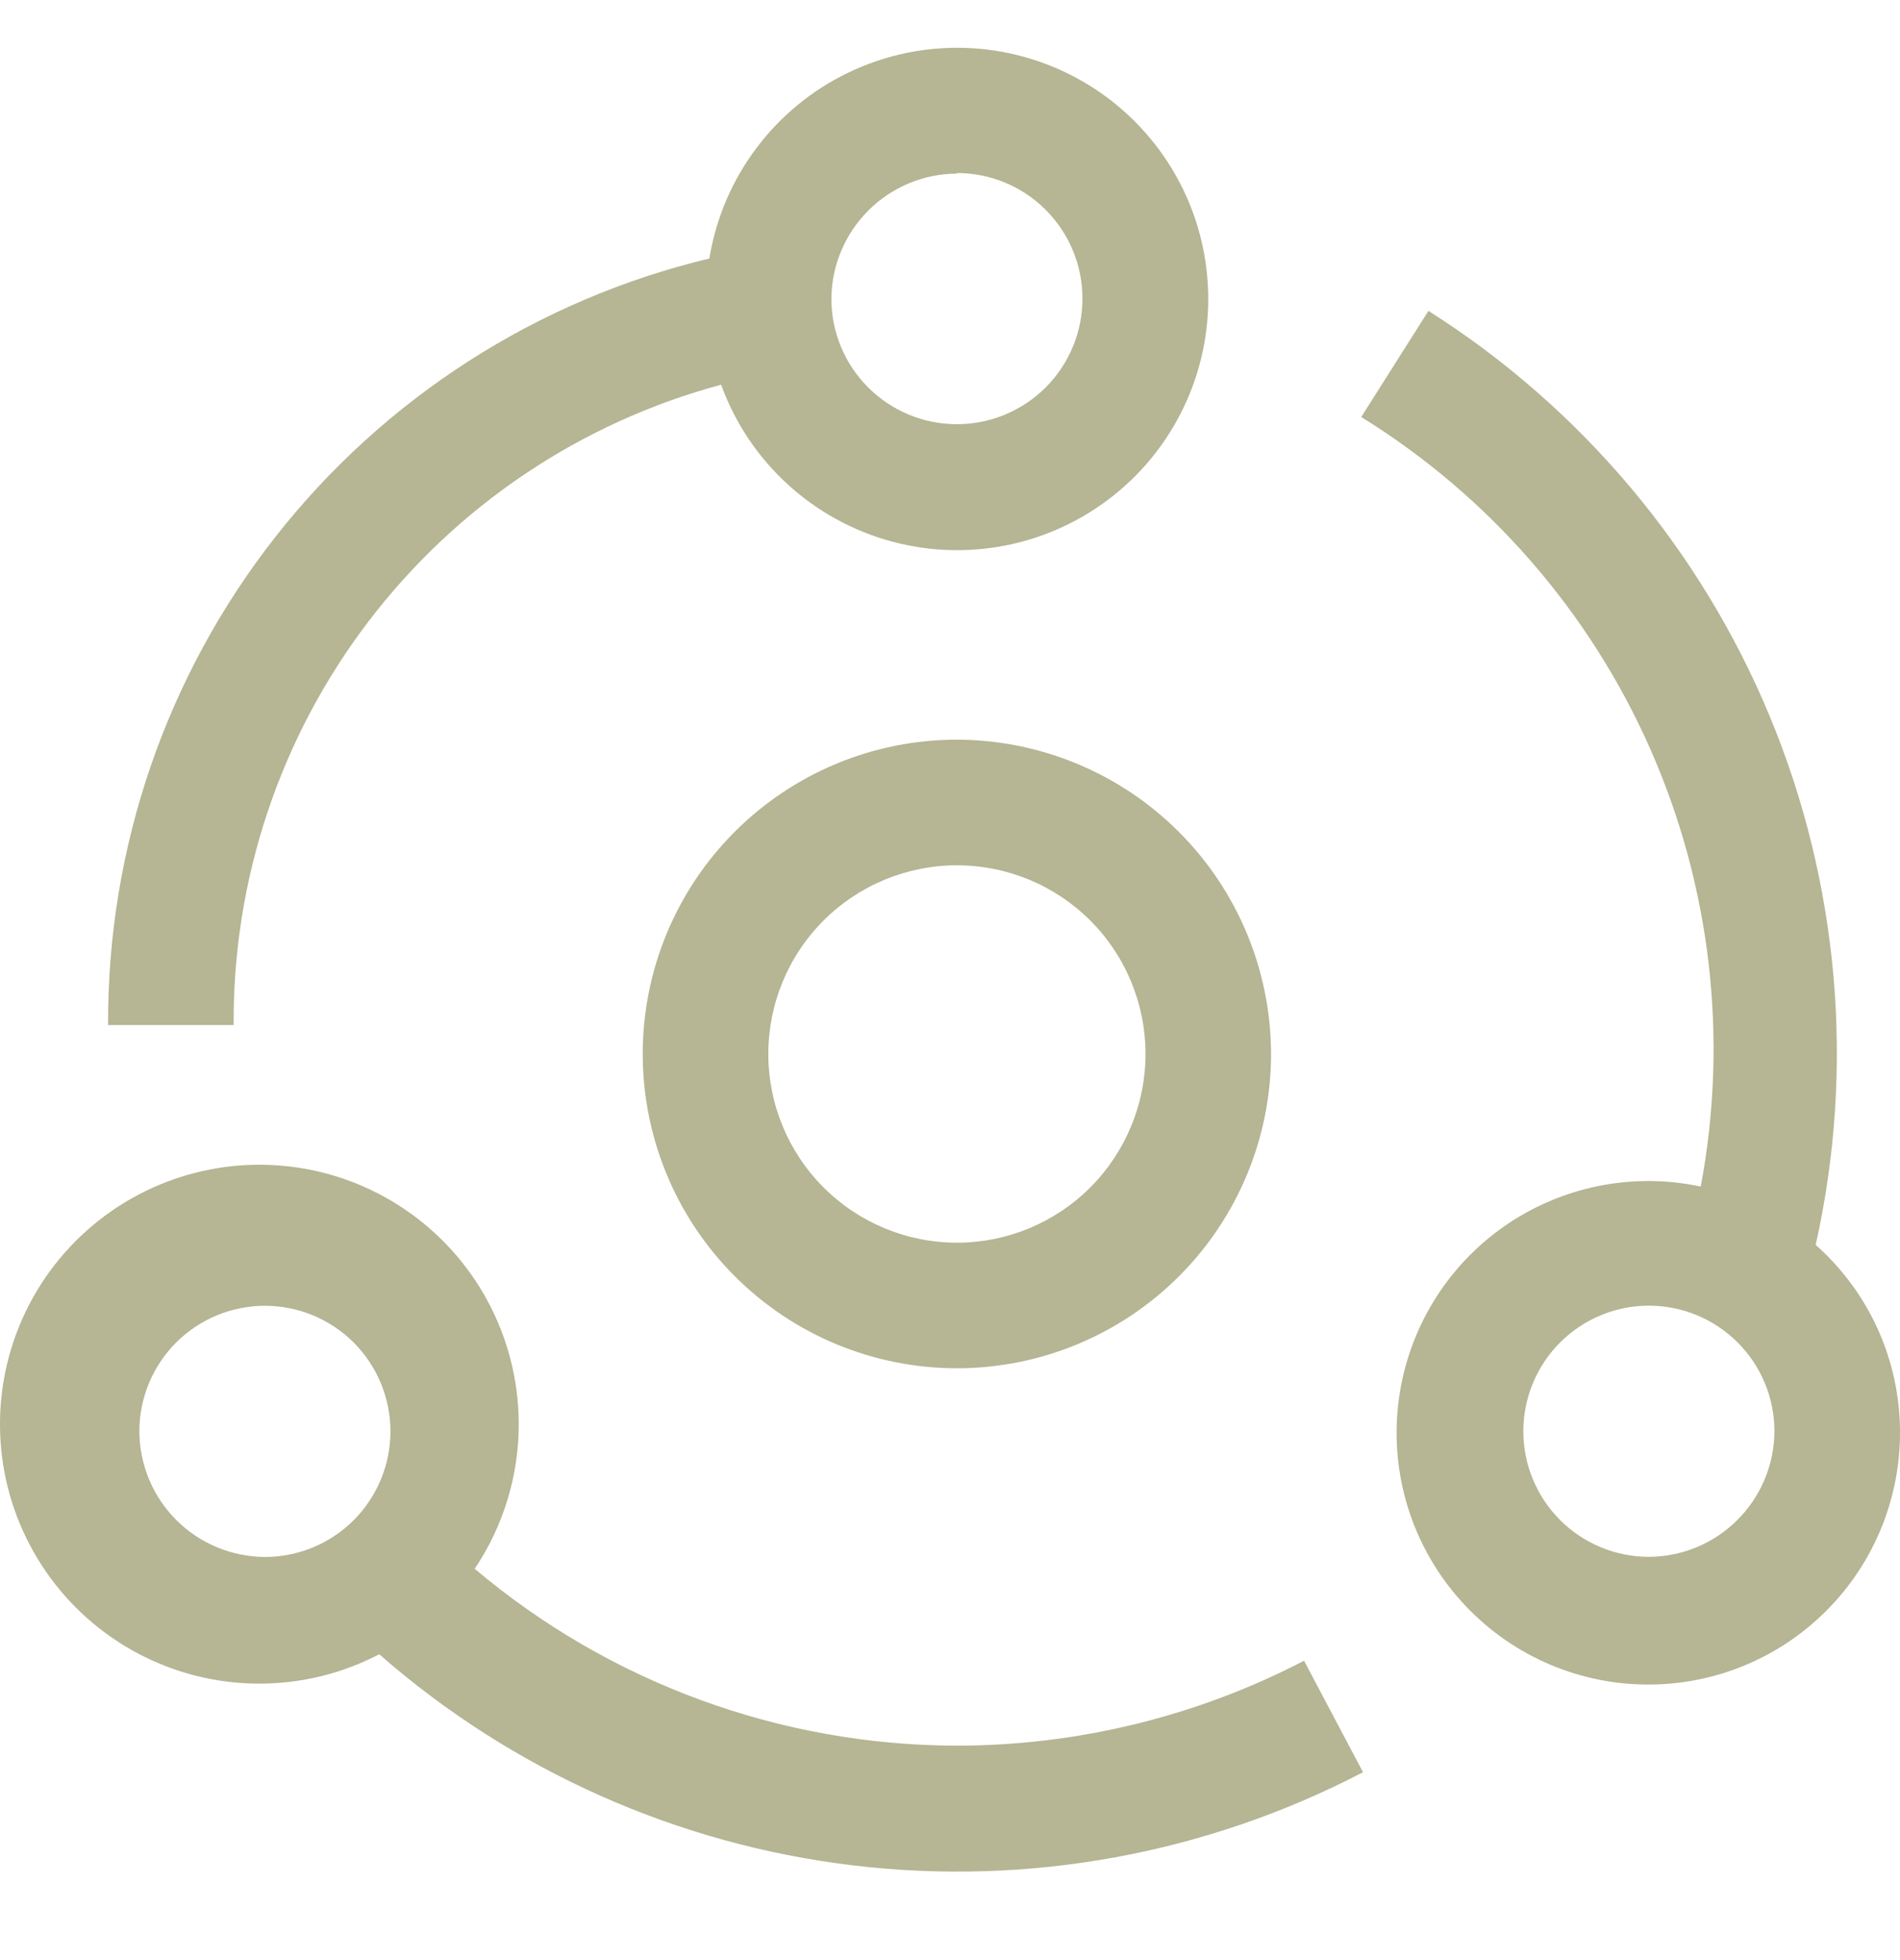 <?xml version="1.0" encoding="UTF-8"?>
<svg xmlns="http://www.w3.org/2000/svg" width="32" height="33" viewBox="0 0 32 33" fill="none">
  <path d="M16.116 12.453C14.713 12.453 13.367 13.011 12.375 14.003C11.382 14.995 10.825 16.341 10.825 17.745C10.825 19.148 11.382 20.494 12.375 21.486C13.367 22.479 14.713 23.036 16.116 23.036C17.52 23.036 18.865 22.479 19.858 21.486C20.85 20.494 21.407 19.148 21.407 17.745C21.405 16.342 20.847 14.998 19.855 14.006C18.863 13.014 17.519 12.456 16.116 12.453V12.453ZM16.116 20.921V20.922C15.274 20.922 14.466 20.587 13.87 19.991C13.274 19.395 12.94 18.587 12.94 17.745C12.94 16.902 13.274 16.094 13.87 15.498C14.466 14.903 15.274 14.568 16.116 14.568C16.959 14.568 17.767 14.903 18.363 15.498C18.958 16.094 19.293 16.902 19.293 17.745C19.293 18.587 18.958 19.395 18.363 19.991C17.767 20.587 16.959 20.922 16.116 20.922V20.921Z" fill="#B6B594"></path>
  <path d="M16.116 29.39C13.143 29.385 10.267 28.33 7.995 26.412C8.793 25.223 8.958 23.719 8.436 22.386C7.915 21.053 6.773 20.06 5.381 19.728C3.988 19.397 2.522 19.768 1.455 20.723C0.388 21.677 -0.143 23.094 0.033 24.515C0.209 25.935 1.07 27.179 2.337 27.845C3.605 28.51 5.117 28.513 6.387 27.851C8.628 29.812 11.408 31.051 14.364 31.405C17.321 31.76 20.315 31.213 22.956 29.837L21.963 27.96H21.963C20.156 28.898 18.151 29.388 16.116 29.39L16.116 29.39ZM2.347 24.099C2.347 23.538 2.57 23 2.966 22.603C3.363 22.207 3.901 21.984 4.462 21.984C5.022 21.984 5.56 22.207 5.957 22.603C6.353 23 6.576 23.538 6.576 24.099C6.576 24.659 6.353 25.197 5.957 25.594C5.56 25.99 5.022 26.213 4.462 26.213C3.902 26.21 3.365 25.987 2.969 25.591C2.573 25.195 2.35 24.659 2.347 24.099L2.347 24.099Z" fill="#B6B594"></path>
  <path d="M12.145 6.477C12.617 7.777 13.695 8.764 15.032 9.12C16.368 9.477 17.794 9.156 18.851 8.263C19.907 7.37 20.46 6.018 20.331 4.64C20.203 3.263 19.409 2.036 18.205 1.354C17.002 0.672 15.541 0.622 14.293 1.22C13.046 1.817 12.17 2.987 11.947 4.352C9.051 5.046 6.474 6.699 4.636 9.042C2.798 11.385 1.806 14.28 1.821 17.258H3.935C3.919 14.806 4.716 12.418 6.202 10.468C7.687 8.517 9.777 7.114 12.145 6.477L12.145 6.477ZM16.116 2.913C16.676 2.913 17.214 3.135 17.61 3.531C18.007 3.927 18.23 4.464 18.231 5.024C18.232 5.584 18.01 6.122 17.615 6.519C17.22 6.916 16.683 7.14 16.123 7.142C15.563 7.144 15.025 6.923 14.627 6.528C14.229 6.134 14.004 5.598 14.002 5.037C14.004 4.477 14.228 3.941 14.624 3.545C15.02 3.149 15.556 2.925 16.116 2.923L16.116 2.913Z" fill="#B6B594"></path>
  <path d="M30.58 20.959C31.245 17.986 30.975 14.879 29.808 12.064C28.64 9.25 26.632 6.864 24.058 5.234L22.926 7.021C25.077 8.35 26.774 10.299 27.795 12.612C28.816 14.925 29.112 17.492 28.644 19.977C27.493 19.731 26.291 19.976 25.327 20.651C24.363 21.327 23.724 22.373 23.562 23.539C23.4 24.706 23.73 25.887 24.474 26.799C25.218 27.712 26.307 28.275 27.482 28.352C28.656 28.43 29.811 28.015 30.667 27.208C31.524 26.401 32.007 25.273 32 24.096C31.995 22.896 31.479 21.755 30.58 20.959V20.959ZM27.761 26.211C27.2 26.208 26.664 25.983 26.27 25.586C25.875 25.188 25.654 24.65 25.656 24.09C25.658 23.53 25.882 22.993 26.279 22.598C26.676 22.203 27.214 21.981 27.774 21.982C28.334 21.983 28.871 22.206 29.267 22.603C29.663 22.999 29.885 23.536 29.885 24.097C29.883 24.658 29.657 25.196 29.259 25.592C28.861 25.989 28.323 26.211 27.761 26.211L27.761 26.211Z" fill="#B6B594"></path>
</svg>

